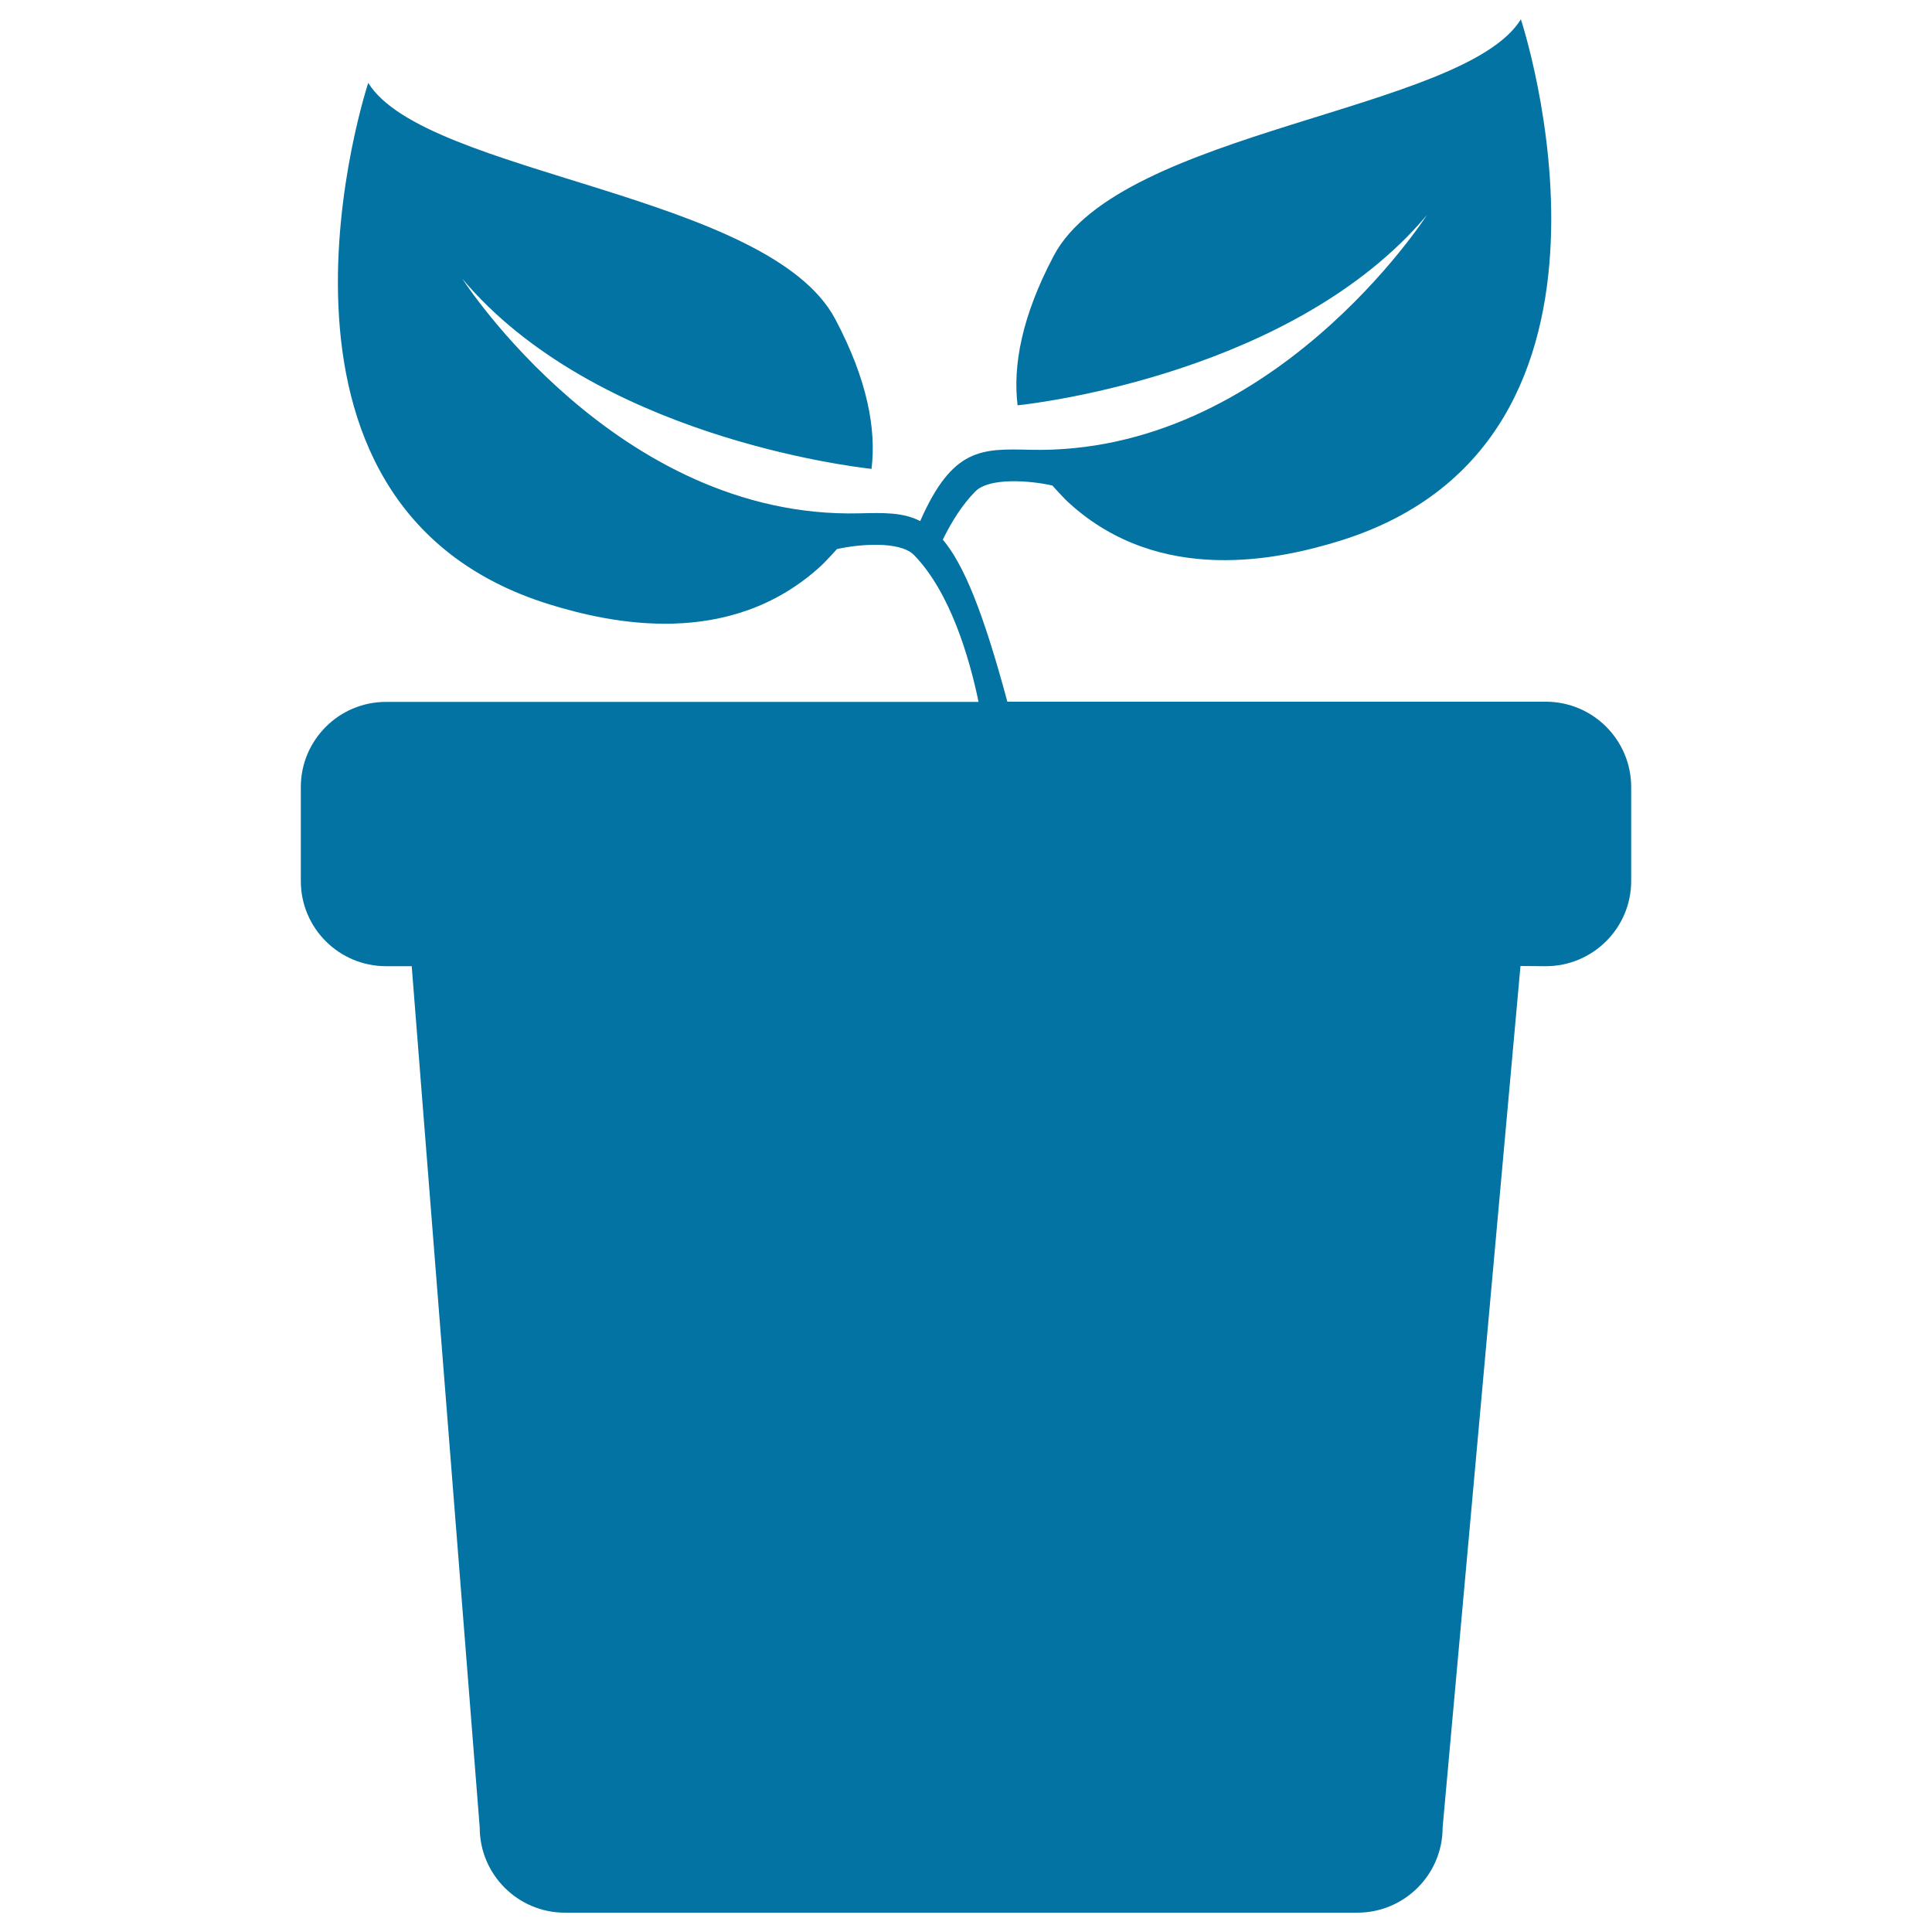 <svg xmlns="http://www.w3.org/2000/svg" viewBox="0 0 1000 1000" style="fill:#0273a2">
<title>Plant With Two Leaves On A Pot Side View SVG icon</title>
<g><path d="M800.1,363.2H521.4c-12.5-46.5-22.6-71.1-33.4-83.9c4.6-9.4,10.1-18.1,16.8-24.9c7.2-7.4,28.4-5.7,39.9-3.1c0,0,5.5,6.2,8.7,9.1c47.1,42.8,108.5,29.3,140.2,19.5C859.6,228.3,787.2,10,787.2,10C757.8,57.7,580,67.1,545.4,132.4c-16.6,31.4-21.2,56.9-18.7,77.4c11.4-1.2,143.5-17.3,211.8-98.4c0,0-79.9,124.5-205.5,121.4c-24.9-0.6-40-1.1-56.7,36.9c-9-4.6-19-4.3-31.5-4c-125.6,3.1-205.5-121.4-205.5-121.4c68.3,81.1,200.4,97.1,211.8,98.4c2.5-20.6-2.1-46-18.7-77.4C397.9,99.9,220.1,90.6,190.6,42.9c0,0-72.4,218.3,93.7,269.9c31.7,9.8,93.1,23.3,140.2-19.5c3.2-2.9,8.7-9.1,8.7-9.1c11.5-2.6,32.7-4.3,39.9,3.1c18.7,19.2,28.6,52.9,33.4,76H199.8c-24.4,0-44.1,19.8-44.1,44.1v48.6c0,24.4,19.8,44.1,44.1,44.1h13.3l35.2,445.8c0,24.4,19.8,44.1,44.1,44.1h410.1c24.4,0,44.2-19.7,44.2-44.1L787,500l13.1,0.1c24.4,0,44.2-19.8,44.2-44.1v-48.6C844.3,383,824.5,363.2,800.1,363.2z"/></g>
</svg>